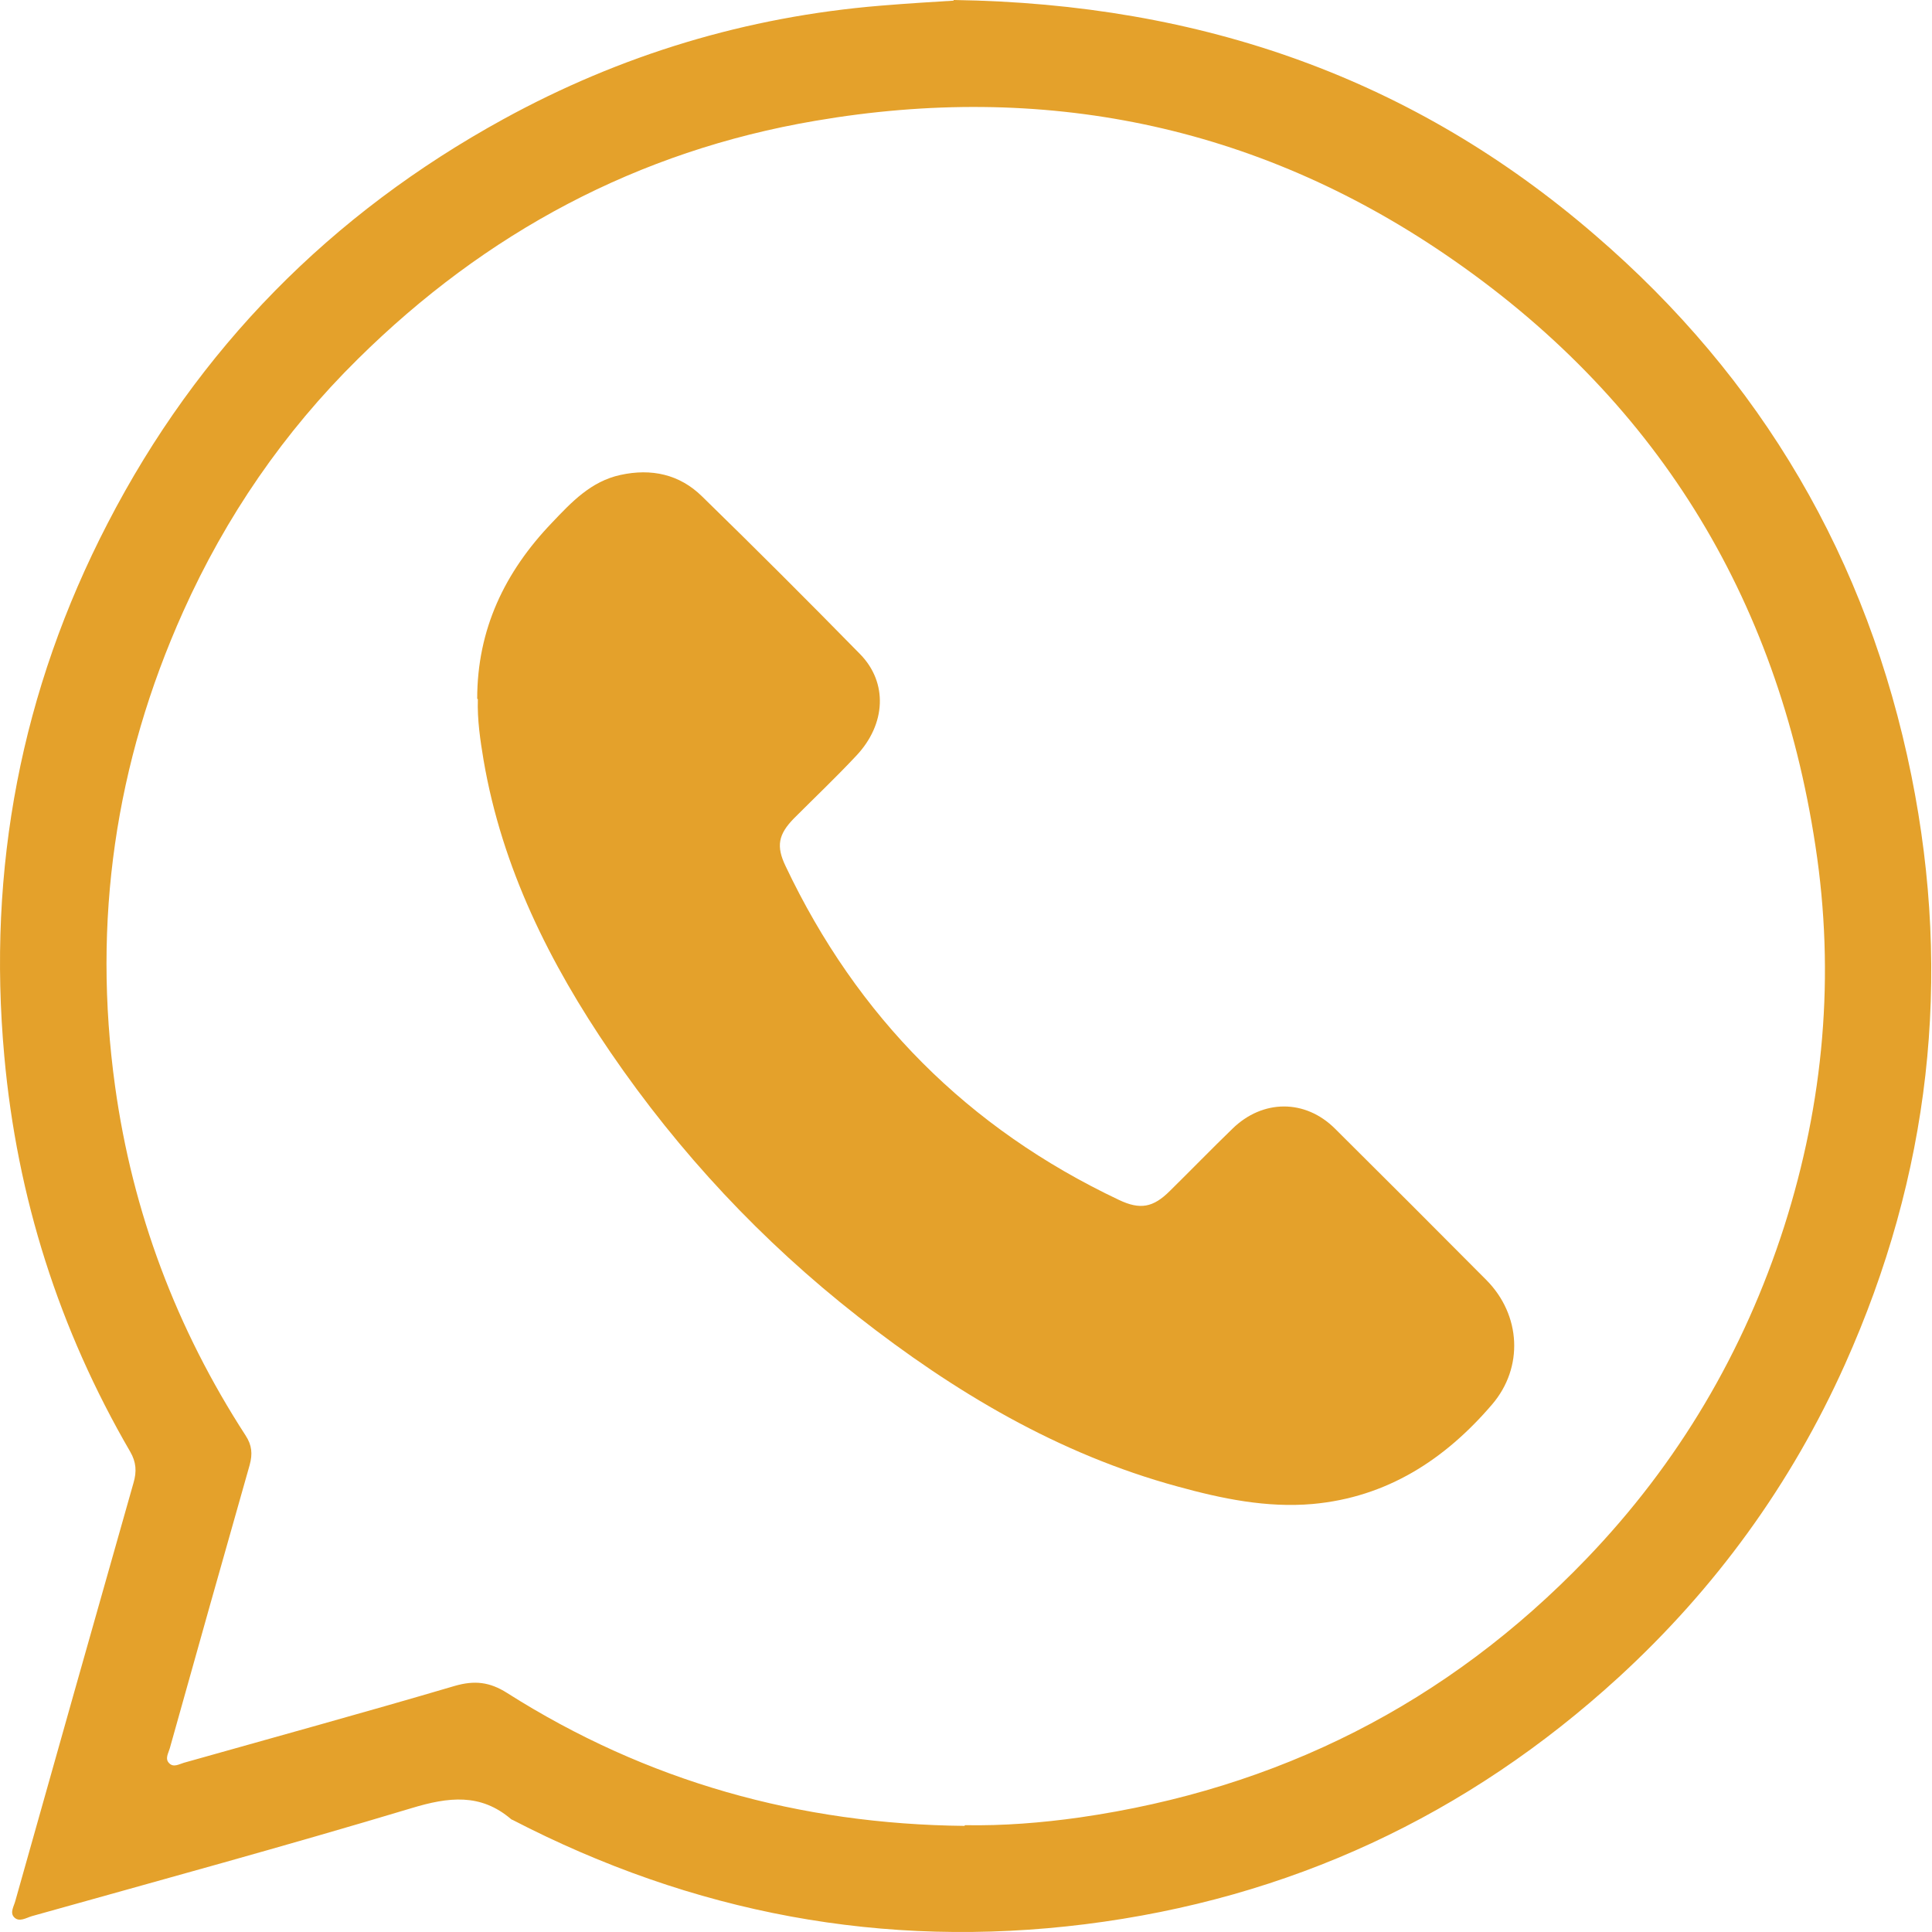 <svg width="56" height="56" viewBox="0 0 56 56" fill="none" xmlns="http://www.w3.org/2000/svg">
<g clip-path="url(#clip0_1705_1275)">
<path d="M27.647 0C34.866 0.107 40.995 2.296 46.219 6.801C51.064 10.964 54.138 16.218 55.403 22.483C56.59 28.369 55.938 34.06 53.477 39.547C51.92 43.02 49.721 46.046 46.92 48.614C42.532 52.632 37.366 55.035 31.451 55.775C25.604 56.504 20.078 55.454 14.854 52.749C14.844 52.749 14.825 52.739 14.815 52.73C13.93 51.971 12.996 52.087 11.935 52.408C8.277 53.508 4.6 54.51 0.922 55.541C0.757 55.59 0.553 55.726 0.407 55.57C0.28 55.434 0.407 55.249 0.446 55.093C1.584 51.056 2.722 47.019 3.87 42.981C3.967 42.651 3.948 42.378 3.773 42.077C1.71 38.526 0.494 34.702 0.125 30.616C-0.372 25.178 0.611 20.012 3.121 15.167C5.738 10.099 9.591 6.197 14.591 3.454C17.996 1.586 21.635 0.486 25.517 0.165C26.334 0.097 27.151 0.049 27.637 0.019L27.647 0ZM27.968 52.904C29.077 52.924 30.186 52.836 31.286 52.681C37.035 51.854 41.948 49.383 45.986 45.18C48.651 42.407 50.548 39.187 51.716 35.549C52.864 31.949 53.195 28.262 52.621 24.517C51.521 17.259 47.951 11.499 41.89 7.374C36.364 3.609 30.215 2.374 23.629 3.502C18.483 4.378 14.076 6.742 10.369 10.41C8.229 12.521 6.546 14.973 5.31 17.726C3.335 22.123 2.674 26.705 3.335 31.482C3.841 35.14 5.115 38.516 7.12 41.61C7.304 41.892 7.324 42.145 7.236 42.466C6.458 45.199 5.689 47.934 4.921 50.677C4.882 50.813 4.775 50.979 4.901 51.105C5.028 51.241 5.193 51.134 5.329 51.095C7.946 50.356 10.573 49.636 13.181 48.867C13.755 48.702 14.192 48.75 14.698 49.071C18.745 51.64 23.182 52.875 27.958 52.924L27.968 52.904Z" fill="#E4A12B"/>
<path d="M13.832 20.255C13.832 18.242 14.63 16.578 16.002 15.148C16.566 14.554 17.13 13.951 17.986 13.766C18.881 13.571 19.698 13.747 20.35 14.389C21.897 15.897 23.424 17.424 24.932 18.962C25.74 19.788 25.682 20.994 24.816 21.909C24.232 22.532 23.619 23.115 23.016 23.718C22.559 24.185 22.491 24.526 22.773 25.11C24.845 29.478 28.055 32.708 32.433 34.78C33.046 35.072 33.426 35.004 33.912 34.517C34.515 33.924 35.109 33.311 35.722 32.718C36.597 31.861 37.833 31.852 38.699 32.718C40.168 34.177 41.627 35.636 43.086 37.105C44.088 38.117 44.166 39.635 43.252 40.705C41.88 42.31 40.197 43.4 38.047 43.594C36.714 43.711 35.41 43.439 34.136 43.088C30.672 42.145 27.657 40.345 24.864 38.156C22.082 35.977 19.689 33.418 17.694 30.5C15.933 27.921 14.552 25.158 14.017 22.035C13.92 21.452 13.832 20.868 13.851 20.265L13.832 20.255Z" fill="#E4A12B"/>
</g>
<defs>
<clipPath id="clip0_1705_1275">
<rect width="56" height="56" fill="white"/>
</clipPath>
</defs>
</svg>
